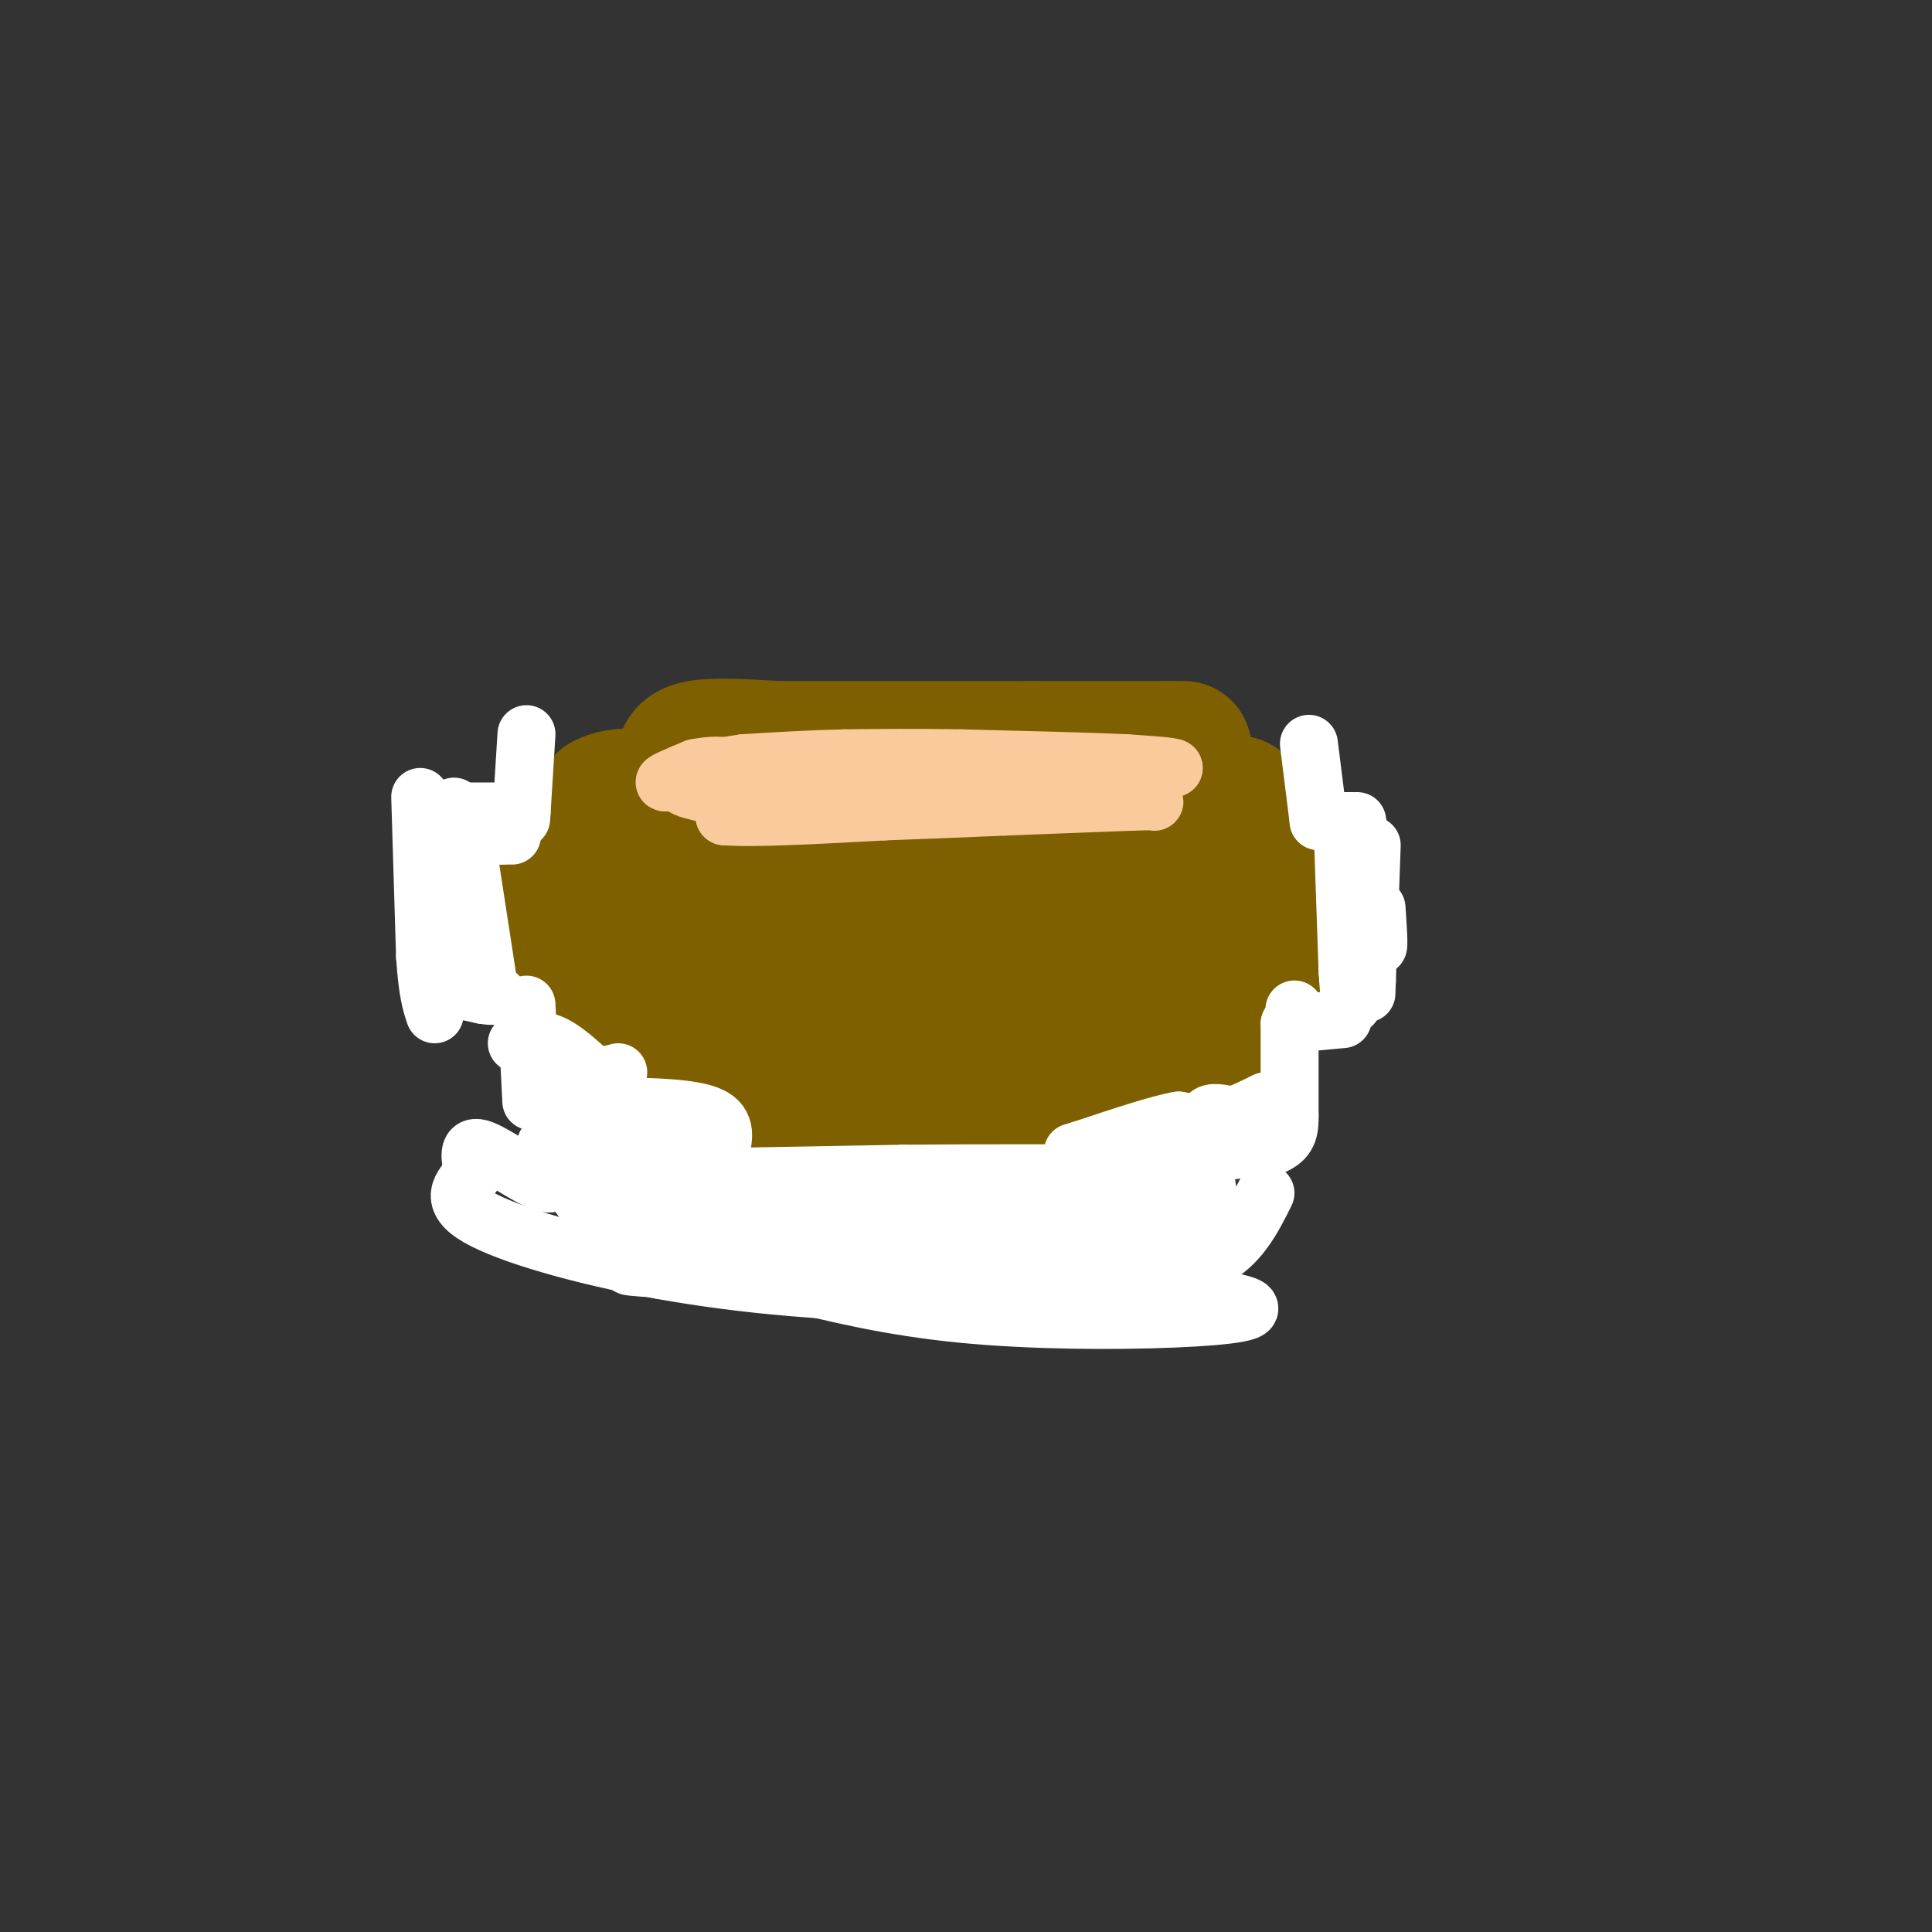 <svg viewBox='0 0 400 400' version='1.1' xmlns='http://www.w3.org/2000/svg' xmlns:xlink='http://www.w3.org/1999/xlink'><rect x="0" y="0" width="400" height="400" fill="#333333" stroke="none"/><g fill='none' stroke='#7f6000' stroke-width='28' stroke-linecap='round' stroke-linejoin='round'><path d='M105,183c0.000,0.000 46.000,1.000 46,1'/><path d='M151,184c16.833,0.000 35.917,-0.500 55,-1'/><path d='M206,183c16.333,-0.333 29.667,-0.667 43,-1'/><path d='M249,182c10.333,-0.333 14.667,-0.667 19,-1'/><path d='M103,182c0.000,0.000 3.000,10.000 3,10'/><path d='M106,192c0.500,1.833 0.250,1.417 0,1'/><path d='M103,187c0.000,0.000 1.000,8.000 1,8'/><path d='M104,195c-0.289,1.911 -1.511,2.689 1,3c2.511,0.311 8.756,0.156 15,0'/><path d='M120,198c9.667,0.000 26.333,0.000 43,0'/><path d='M163,198c13.500,-0.500 25.750,-1.750 38,-3'/><path d='M201,195c13.500,-0.500 28.250,-0.250 43,0'/><path d='M244,195c11.000,-0.333 17.000,-1.167 23,-2'/><path d='M267,193c4.000,-0.333 2.500,-0.167 1,0'/><path d='M268,193c0.167,-0.833 0.083,-2.917 0,-5'/><path d='M268,188c0.000,-1.833 0.000,-3.917 0,-6'/><path d='M268,182c0.000,-1.000 0.000,-0.500 0,0'/><path d='M126,209c0.000,0.000 0.000,9.000 0,9'/><path d='M126,218c0.833,3.500 2.917,7.750 5,12'/><path d='M131,230c0.156,0.222 -1.956,-5.222 -3,-6c-1.044,-0.778 -1.022,3.111 -1,7'/><path d='M127,231c2.333,1.333 8.667,1.167 15,1'/><path d='M142,232c10.167,0.000 28.083,-0.500 46,-1'/><path d='M188,231c15.000,-0.667 29.500,-1.833 44,-3'/><path d='M232,228c10.833,-0.833 15.917,-1.417 21,-2'/><path d='M253,226c3.356,-4.622 1.244,-15.178 0,-19c-1.244,-3.822 -1.622,-0.911 -2,2'/><path d='M251,209c-0.444,2.267 -0.556,6.933 -17,9c-16.444,2.067 -49.222,1.533 -82,1'/><path d='M152,219c-14.667,0.333 -10.333,0.667 -6,1'/><path d='M149,243c0.000,0.000 4.000,9.000 4,9'/><path d='M153,252c8.667,1.500 28.333,0.750 48,0'/><path d='M201,252c13.500,-0.500 23.250,-1.750 33,-3'/><path d='M234,249c5.800,0.111 3.800,1.889 0,3c-3.800,1.111 -9.400,1.556 -15,2'/><path d='M219,254c-9.333,0.167 -25.167,-0.417 -41,-1'/><path d='M178,253c-7.167,-0.167 -4.583,-0.083 -2,0'/><path d='M123,175c0.000,0.000 2.000,-9.000 2,-9'/><path d='M125,166c2.667,-1.667 8.333,-1.333 14,-1'/><path d='M139,165c9.333,0.000 25.667,0.500 42,1'/><path d='M181,166c15.500,0.000 33.250,-0.500 51,-1'/><path d='M232,165c12.167,0.000 17.083,0.500 22,1'/><path d='M254,166c3.833,0.333 2.417,0.667 1,1'/><path d='M142,160c-0.583,-2.083 -1.167,-4.167 2,-5c3.167,-0.833 10.083,-0.417 17,0'/><path d='M161,155c11.500,0.000 31.750,0.000 52,0'/><path d='M213,155c13.500,0.000 21.250,0.000 29,0'/><path d='M242,155c5.000,0.000 3.000,0.000 1,0'/></g>
<g fill='none' stroke='#f9cb9c' stroke-width='12' stroke-linecap='round' stroke-linejoin='round'><path d='M152,162c0.000,0.000 10.000,0.000 10,0'/><path d='M162,162c7.167,0.000 20.083,0.000 33,0'/><path d='M195,162c12.000,-0.333 25.500,-1.167 39,-2'/><path d='M234,160c8.000,-0.500 8.500,-0.750 9,-1'/><path d='M243,159c-0.167,-0.333 -5.083,-0.667 -10,-1'/><path d='M233,158c-7.333,-0.333 -20.667,-0.667 -34,-1'/><path d='M199,157c-9.667,-0.167 -16.833,-0.083 -24,0'/><path d='M175,157c-7.500,0.167 -14.250,0.583 -21,1'/><path d='M154,158c-6.167,0.833 -11.083,2.417 -16,4'/><path d='M138,162c-1.667,0.167 2.167,-1.417 6,-3'/><path d='M144,159c2.798,-0.619 6.792,-0.667 6,0c-0.792,0.667 -6.369,2.048 -8,3c-1.631,0.952 0.685,1.476 3,2'/><path d='M145,164c1.267,0.356 2.933,0.244 3,0c0.067,-0.244 -1.467,-0.622 -3,-1'/><path d='M149,165c0.000,0.000 1.000,4.000 1,4'/><path d='M150,169c5.667,0.500 19.333,-0.250 33,-1'/><path d='M183,168c9.667,-0.333 17.333,-0.667 25,-1'/><path d='M208,167c8.500,-0.333 17.250,-0.667 26,-1'/><path d='M234,166c5.167,-0.167 5.083,-0.083 5,0'/></g>
<g fill='none' stroke='#ffffff' stroke-width='12' stroke-linecap='round' stroke-linejoin='round'><path d='M87,165c0.000,0.000 1.000,33.000 1,33'/><path d='M88,198c0.500,7.500 1.250,9.750 2,12'/><path d='M91,204c0.000,0.000 9.000,2.000 9,2'/><path d='M100,206c2.000,0.333 2.500,0.167 3,0'/><path d='M109,208c0.000,0.000 1.000,20.000 1,20'/><path d='M110,227c0.000,0.000 16.000,2.000 16,2'/><path d='M126,229c2.667,0.333 1.333,0.167 0,0'/><path d='M127,229c0.000,0.000 5.000,18.000 5,18'/><path d='M122,240c-2.167,-0.250 -4.333,-0.500 -4,0c0.333,0.500 3.167,1.750 6,3'/><path d='M134,250c0.000,0.000 52.000,2.000 52,2'/><path d='M186,252c18.500,0.500 38.750,0.750 59,1'/><path d='M245,253c10.833,0.167 8.417,0.083 6,0'/><path d='M251,253c0.000,0.000 -2.000,-13.000 -2,-13'/><path d='M249,240c-0.333,-2.167 -0.167,-1.083 0,0'/><path d='M249,239c0.000,0.000 15.000,-2.000 15,-2'/><path d='M264,237c3.000,-1.333 3.000,-3.667 3,-6'/><path d='M267,231c0.000,0.000 0.000,-19.000 0,-19'/><path d='M267,212c0.000,0.000 11.000,-1.000 11,-1'/><path d='M137,263c56.133,0.222 112.267,0.444 99,0c-13.267,-0.444 -95.933,-1.556 -105,-1c-9.067,0.556 55.467,2.778 120,5'/><path d='M251,267c0.006,1.088 -59.978,1.309 -64,1c-4.022,-0.309 47.920,-1.146 58,-1c10.080,0.146 -21.700,1.276 -47,1c-25.300,-0.276 -44.119,-1.959 -61,-5c-16.881,-3.041 -31.823,-7.440 -38,-11c-6.177,-3.560 -3.588,-6.280 -1,-9'/><path d='M98,243c-0.595,-3.125 -1.584,-6.436 2,-5c3.584,1.436 11.739,7.620 14,7c2.261,-0.620 -1.373,-8.042 -1,-8c0.373,0.042 4.754,7.550 8,12c3.246,4.450 5.356,5.843 12,8c6.644,2.157 17.822,5.079 29,8'/><path d='M162,265c10.548,2.731 22.418,5.558 37,7c14.582,1.442 31.878,1.500 44,1c12.122,-0.500 19.071,-1.558 14,-3c-5.071,-1.442 -22.163,-3.269 -25,-5c-2.837,-1.731 8.582,-3.365 20,-5'/><path d='M252,260c5.000,-3.000 7.500,-8.000 10,-13'/><path d='M281,170c0.000,0.000 4.000,25.000 4,25'/><path d='M285,195c0.667,3.000 0.333,-2.000 0,-7'/><path d='M284,175c0.000,0.000 -1.000,28.000 -1,28'/><path d='M283,203c-0.167,4.667 -0.083,2.333 0,0'/><path d='M94,167c0.000,0.000 1.000,22.000 1,22'/><path d='M95,189c0.333,6.000 0.667,10.000 1,14'/><path d='M96,203c0.167,1.667 0.083,-1.167 0,-4'/><path d='M95,168c0.000,0.000 7.000,0.000 7,0'/><path d='M109,152c0.000,0.000 -1.000,16.000 -1,16'/><path d='M108,168c-0.167,2.667 -0.083,1.333 0,0'/><path d='M103,173c-2.083,0.000 -4.167,0.000 -4,0c0.167,0.000 2.583,0.000 5,0'/><path d='M104,173c1.167,0.000 1.583,0.000 2,0'/><path d='M97,177c0.000,0.000 4.000,26.000 4,26'/><path d='M271,154c0.000,0.000 2.000,16.000 2,16'/><path d='M273,170c0.000,0.000 7.000,0.000 7,0'/><path d='M278,172c0.000,0.000 1.000,29.000 1,29'/><path d='M279,201c0.333,6.000 0.667,6.500 1,7'/><path d='M268,209c0.000,0.000 0.100,0.100 0.1,0.1'/><path d='M132,244c0.000,0.000 55.000,-1.000 55,-1'/><path d='M187,243c18.167,-0.167 36.083,-0.083 54,0'/><path d='M241,243c10.333,-0.167 9.167,-0.583 8,-1'/><path d='M250,237c-0.417,-2.500 -0.833,-5.000 0,-6c0.833,-1.000 2.917,-0.500 5,0'/><path d='M255,231c2.000,-0.500 4.500,-1.750 7,-3'/><path d='M131,231c0.000,0.000 0.100,0.100 0.1,0.1'/><path d='M131,231c0.000,0.000 0.100,0.100 0.1,0.1'/><path d='M127,229c8.167,0.167 16.333,0.333 20,2c3.667,1.667 2.833,4.833 2,8'/><path d='M149,239c-1.167,1.000 -5.083,-0.500 -9,-2'/><path d='M229,237c8.250,-1.083 16.500,-2.167 19,-3c2.500,-0.833 -0.750,-1.417 -4,-2'/><path d='M244,232c-4.000,0.667 -12.000,3.333 -20,6'/><path d='M224,238c-3.333,1.000 -1.667,0.500 0,0'/><path d='M107,216c2.250,-0.500 4.500,-1.000 7,0c2.500,1.000 5.250,3.500 8,6'/><path d='M122,222c2.333,1.000 4.167,0.500 6,0'/></g>
</svg>
